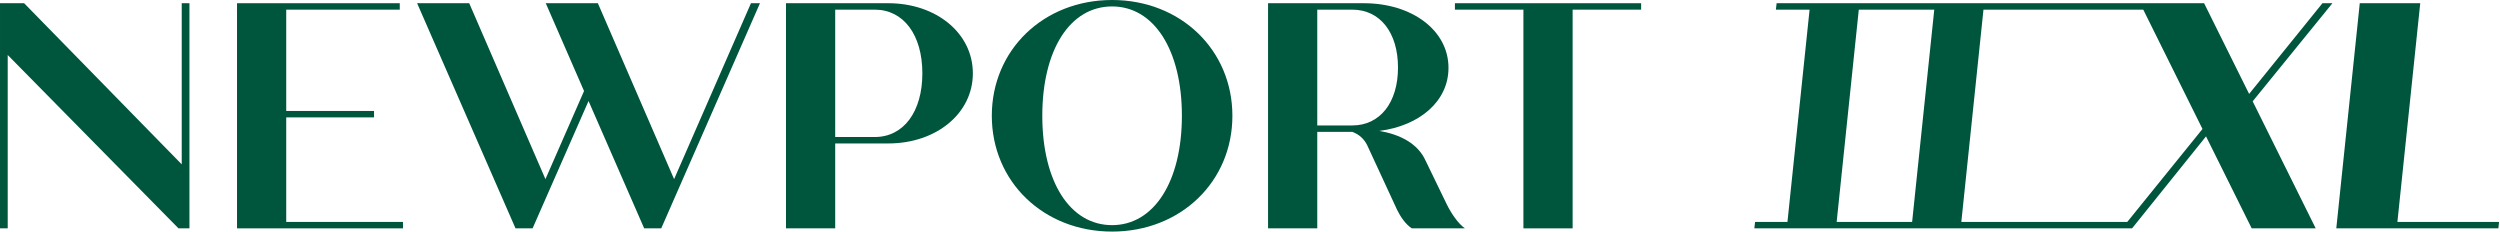 <?xml version="1.0" encoding="utf-8"?>
<!-- Generator: Adobe Illustrator 27.5.0, SVG Export Plug-In . SVG Version: 6.00 Build 0)  -->
<svg version="1.2" baseProfile="tiny" id="Layer_1" xmlns="http://www.w3.org/2000/svg" xmlns:xlink="http://www.w3.org/1999/xlink"
	 x="0px" y="0px" viewBox="0 0 777.277 72" overflow="visible" xml:space="preserve">
<g>
	<polygon fill="#00553D" points="56.499,51.099 7.499,1.001 0.001,1.001 0.001,70.999 2.399,70.999 2.399,17.1 
		55.498,70.999 58.9,70.999 58.9,1.001 56.499,1.001 	"/>
	<polygon fill="#00553D" points="88.991,36.499 116.291,36.499 116.291,34.5 88.991,34.5 88.991,3.001 124.292,3.001 
		124.292,1.001 73.693,1.001 73.693,70.999 125.291,70.999 125.291,68.999 88.991,68.999 	"/>
	<polygon fill="#00553D" points="209.584,55.699 185.882,1.001 169.683,1.001 181.584,28.299 169.583,55.699 145.884,1.001 
		129.685,1.001 160.282,70.999 165.584,70.999 182.983,31.399 200.283,70.999 205.582,70.999 236.282,1.001 
		233.482,1.001 	"/>
	<path fill="#00553D" d="M276.172,1.001h-31.798v69.998h15.298V44.6h16.5c14.901,0,26.299-9.301,26.299-21.799
		C302.471,10.3,291.073,1.001,276.172,1.001z M271.973,42.6h-12.301V3.001h12.301
		c9,0,14.799,7.899,14.799,19.8C286.773,34.699,280.973,42.6,271.973,42.6z"/>
	<path fill="#00553D" d="M345.763,0c-21.299,0-37.398,15.499-37.398,35.999c0,20.5,16.099,36.001,37.398,36.001
		s37.401-15.501,37.401-36.001C383.163,15.499,367.062,0,345.763,0z M345.763,69.998
		c-13.099,0-21.7-13.499-21.7-33.999c0-20.5,8.601-33.999,21.7-33.999c13.001,0,21.7,13.5,21.7,33.999
		C367.463,56.498,358.764,69.998,345.763,69.998z"/>
	<path fill="#00553D" d="M449.752,63.399l-6.5-13.4c-2.401-5.399-7.999-8.2-14.399-9.299
		c12.499-1.601,21.498-9.201,21.498-19.6c0-11.699-11.4-20.099-26.299-20.099h-29.798v69.998h15.298V40.999
		h10.902c2.199,0.799,3.698,2.301,4.599,4.101l9.299,20.099c1.001,2.099,2.7,4.599,4.599,5.8h16.5
		C453.452,69.599,451.253,66.499,449.752,63.399z M420.454,39h-10.902V3.001h10.902
		c8.599,0,14.199,7.1,14.199,17.999C434.653,31.9,429.053,39,420.454,39z"/>
	<polygon fill="#00553D" points="452.348,3.001 473.647,3.001 473.647,70.999 488.947,70.999 488.947,3.001 
		510.245,3.001 510.245,1.001 452.348,1.001 	"/>
	<path fill="#00553D" d="M722.076,1.001l-22.8,28.199L685.277,1.001h-18.108h-1.791h-39.114V1.001h-73.896l-0.222,2
		H562.62l-6.882,65.999h-10.071l-0.222,2h70.132v0h47.19v-0h0.11l22.999-28.599l14.201,28.599h19.9
		l-19.6-39.5l24.799-30.499H722.076z M594.501,69h-23.466l6.884-65.999h23.464L594.501,69z
		 M661.394,69h-41.119h-4.698h-5.778l6.884-65.999h9.58h0.49h39.616L684.777,40.1L661.394,69z"/>
	<polygon fill="#00553D" points="745.378,68.999 752.477,1.001 733.678,1.001 726.378,70.999 776.777,70.999 
		776.977,68.999 	"/>
</g>
</svg>
